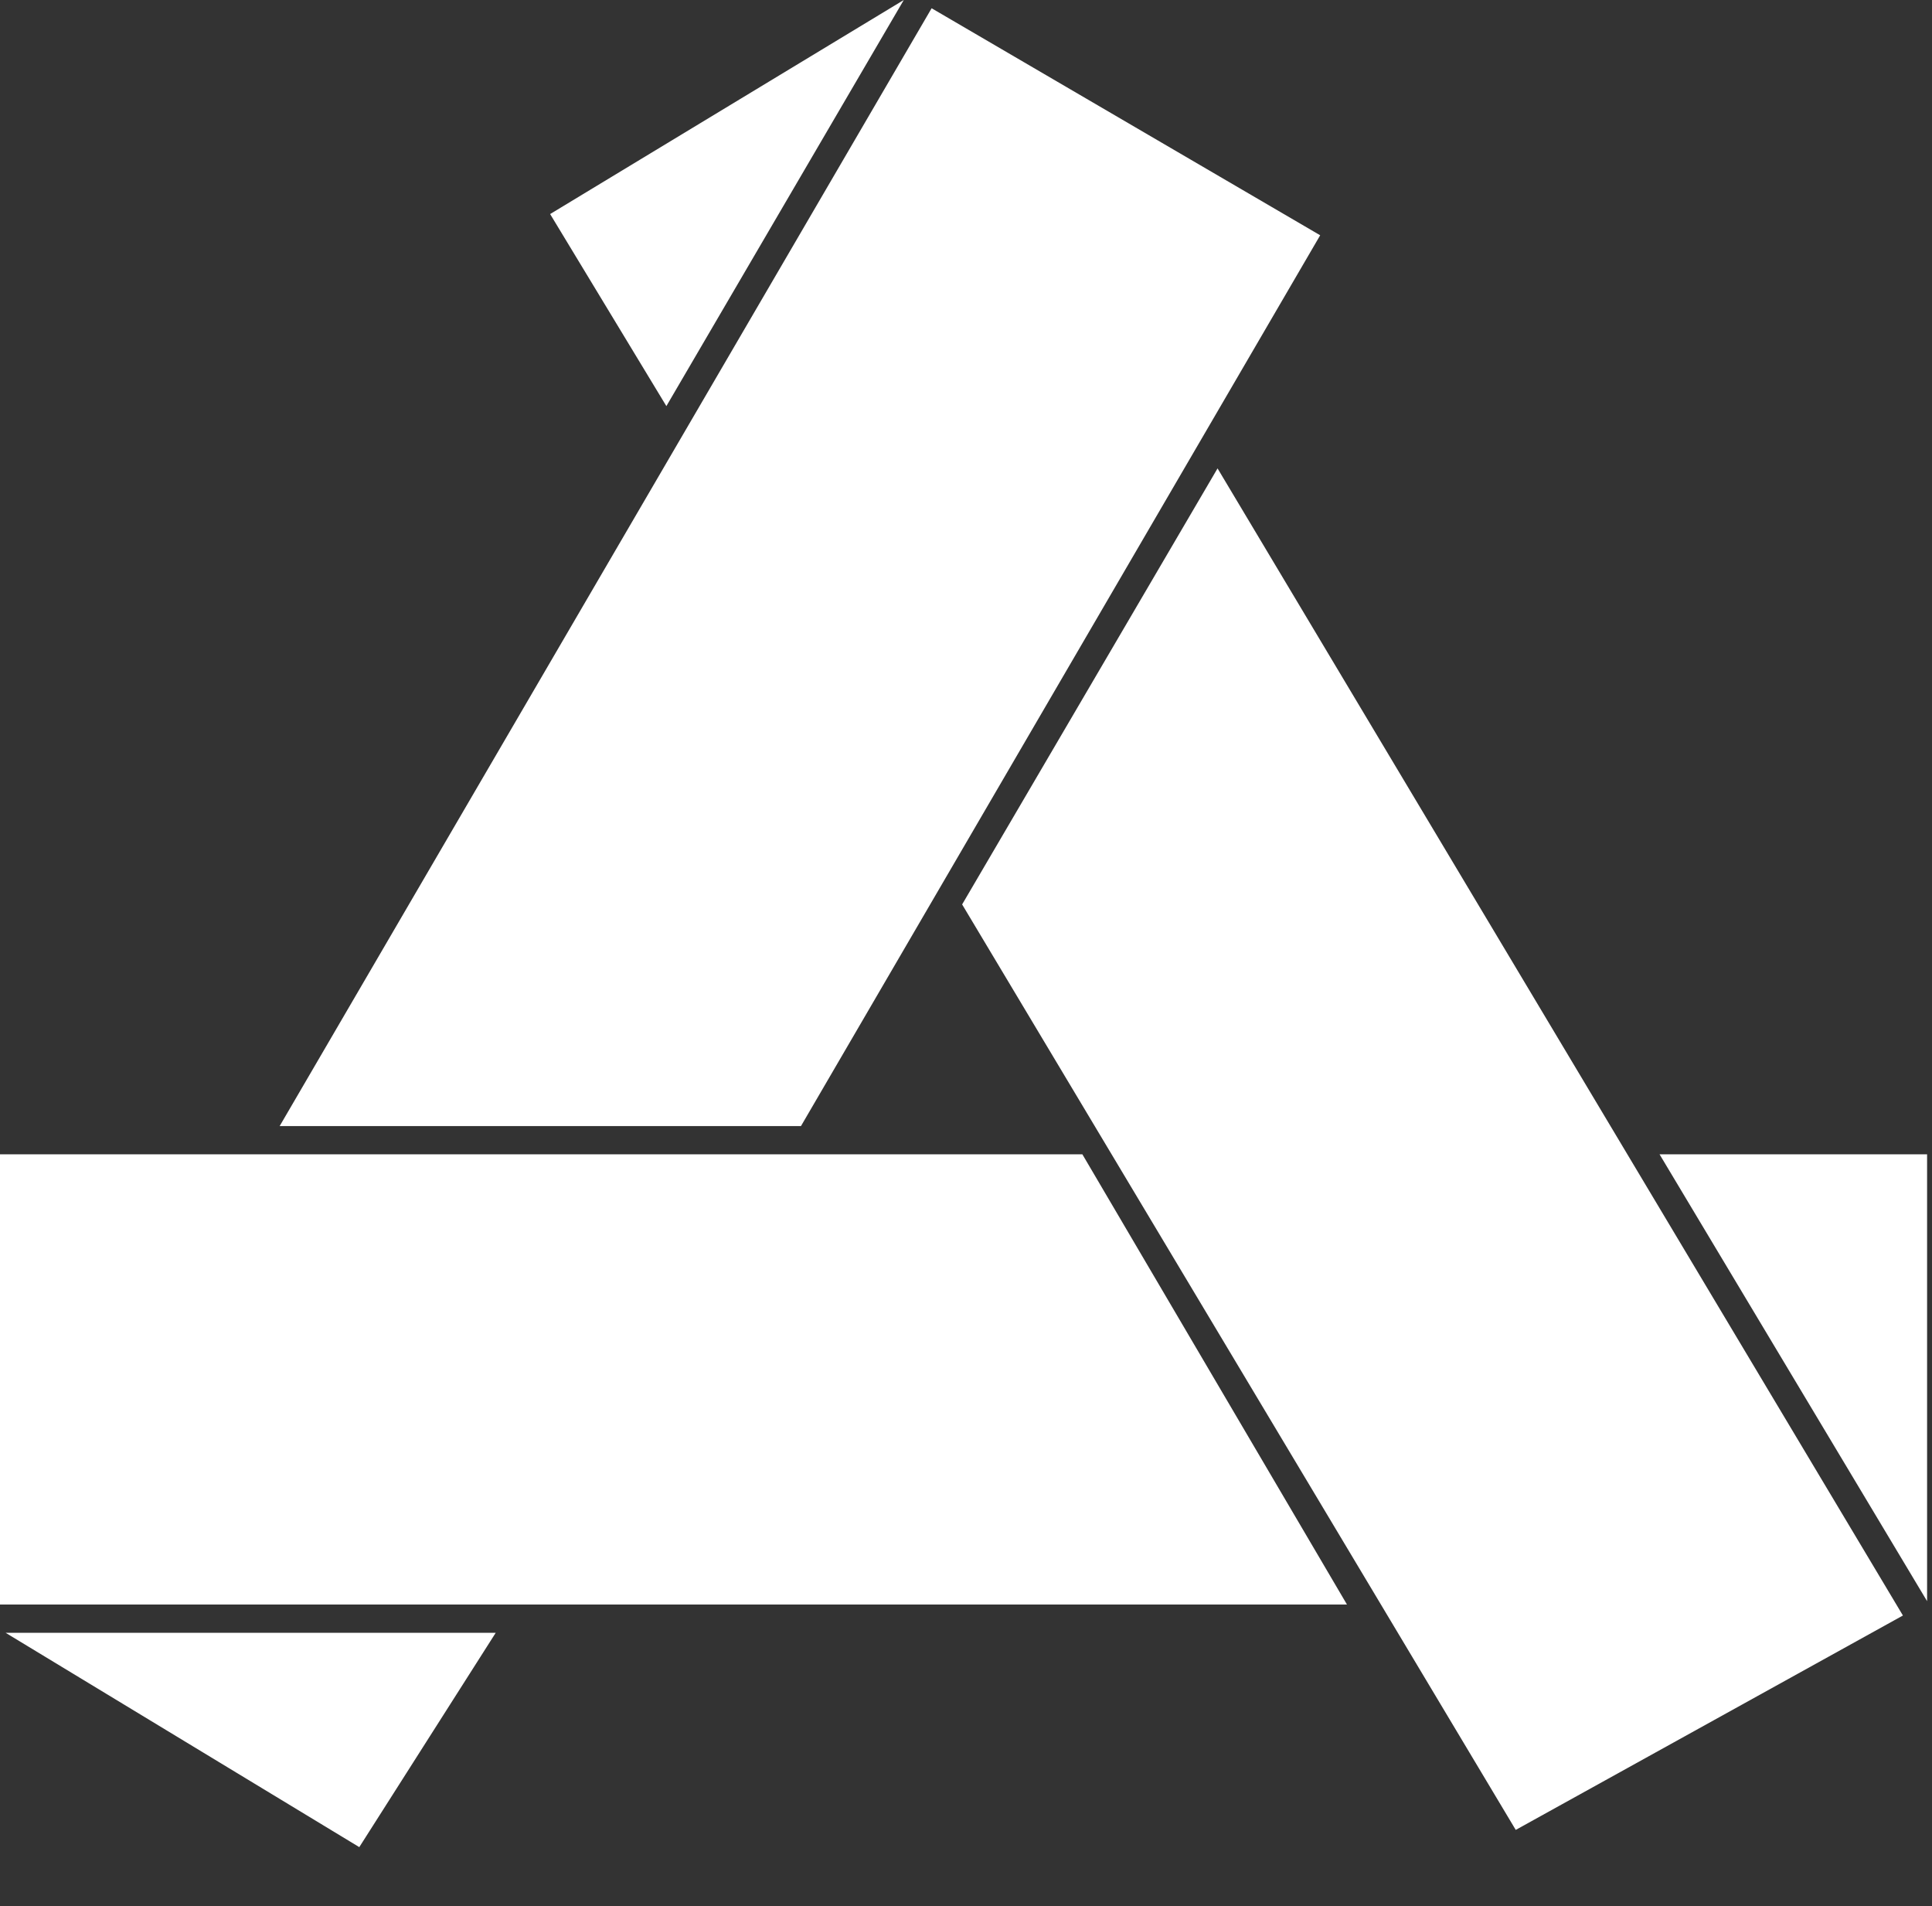 <svg id="Layer_1" data-name="Layer 1" xmlns="http://www.w3.org/2000/svg" viewBox="0 0 295 291"><rect x="0" y="0" width="295" height="291" fill="#333333" stroke="none"/><defs><style>.cls-1{fill:#fff;}</style></defs><path class="cls-1" d="M42.7,171.92h79.6l79.28-136L142.25,1.26ZM138,0h0L84,32.68,101.75,62ZM120.51,176.23H-.25l0,68.73H205.67l-40.4-68.73Zm170.05,70.41h0l-59.12,32.73L146.91,138.08l39-66.57ZM.86,249.28h0l54,32.72,20.83-32.72Zm293.39-4.83V176.23H253.4Z"/></svg>